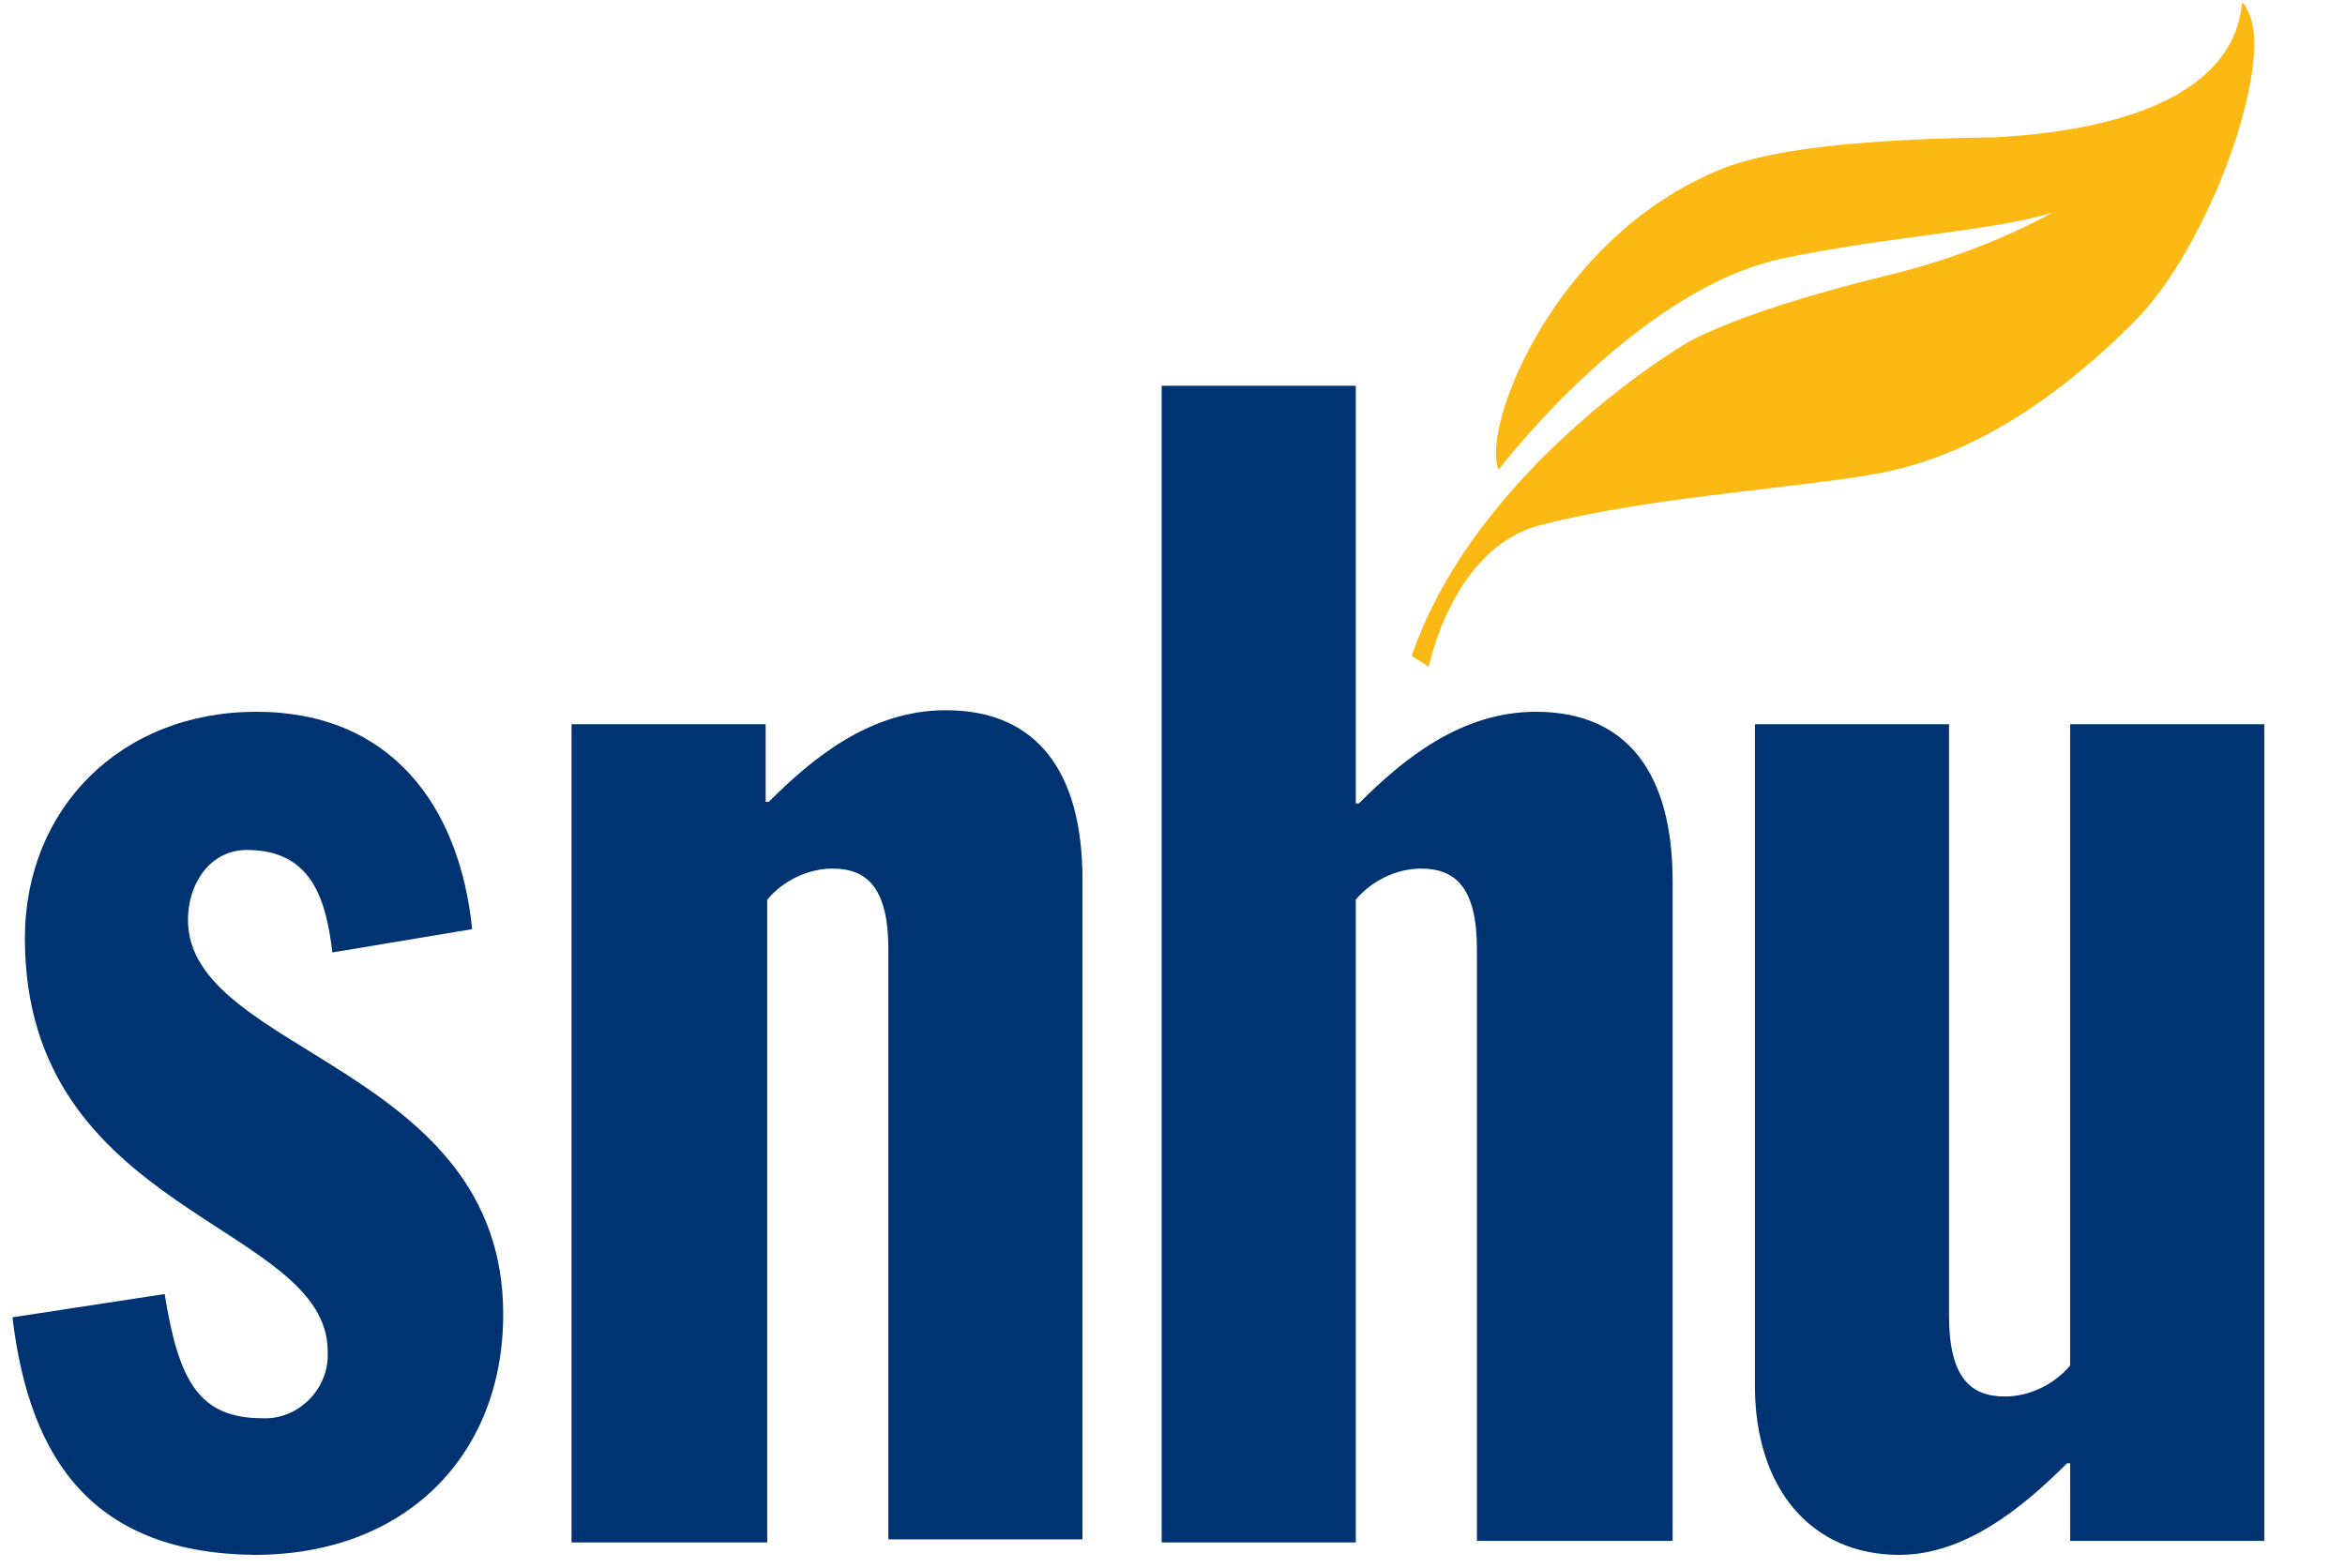 <?xml version="1.0" encoding="utf-8"?>
<!-- Generator: Adobe Illustrator 26.3.1, SVG Export Plug-In . SVG Version: 6.00 Build 0)  -->
<svg version="1.1" id="Layer_1" xmlns="http://www.w3.org/2000/svg" xmlns:xlink="http://www.w3.org/1999/xlink" x="0px" y="0px"
	 viewBox="0 0 151 101" style="enable-background:new 0 0 151 101;" xml:space="preserve">
<style type="text/css">
	.st0{fill:#003372;}
	.st1{fill:#FCB813;}
</style>
<g>
	<g id="Mask_Group_141" transform="translate(-1 -36)">
		<g id="snhu-logo-short" transform="translate(68.503 45.943)">
			<path id="Path_4309" class="st0" d="M-46.1,51.4c-0.4-3.2-1.2-6.6-5.5-6.6c-2.4,0-3.8,2.2-3.8,4.5c0,8.6,20.3,9.4,20.3,25.4
				c0,9.1-6.3,15.5-16,15.5c-10.3-0.1-14.5-6-15.6-15.3l9.8-1.5c0.9,5.6,2.2,8,6.3,8c2.2,0.1,4.1-1.7,4.2-3.9c0-0.1,0-0.3,0-0.4
				c0-8.3-19.5-8.8-19.5-26.6c0-8.4,6.2-14.6,14.9-14.6s13.1,6.1,13.9,14L-46.1,51.4z"/>
			<path id="Path_4310" class="st0" d="M-30.7,36.7h12.5v5h0.2c2.9-2.9,6.6-5.9,11.4-5.9c5.9,0,8.8,4,8.8,10.9v42.5h-12.5V51.2
				c0-4-1.4-5.2-3.6-5.2c-1.6,0-3.2,0.8-4.2,2v41.4h-12.6V36.7z"/>
			<path id="Path_4311" class="st0" d="M7.3,14.9h12.5v26.9h0.2c2.9-2.9,6.6-5.9,11.4-5.9c5.9,0,8.8,4,8.8,10.9v42.5H27.6V51.2
				c0-4-1.4-5.2-3.6-5.2c-1.6,0-3.2,0.8-4.2,2v41.4H7.3V14.9z"/>
			<path id="Path_4312" class="st0" d="M78.4,89.3H65.8v-5h-0.2c-2.9,2.9-6.6,5.9-10.8,5.9c-5.7,0-9.3-4.3-9.3-10.9V36.7H58v38.1
				c0,4,1.4,5.2,3.6,5.2c1.6,0,3.2-0.8,4.2-2V36.7h12.5V89.3z"/>
			<path id="Path_4313" class="st1" d="M24.5,33c0,0,1.5-7.6,7.1-9.1c7.6-2,18.5-2.5,23-3.6c6.7-1.6,12.2-6.4,15.3-9.5
				c4.9-4.9,9-16.6,7.4-19.9s3.2,6.9-16.3,8C45.5-0.9,43.2,1,41.3,1.9c-9.4,5-13.4,16-12.3,18.4c0,0,8.8-11.6,18.3-13.6
				s18.5-1.8,20.6-4.9c-4.2,2.8-8.9,4.8-13.9,6c-10.6,2.6-13.3,4.6-13.3,4.6s-13.2,7.9-17.3,19.9"/>
		</g>
	</g>
</g>
</svg>
